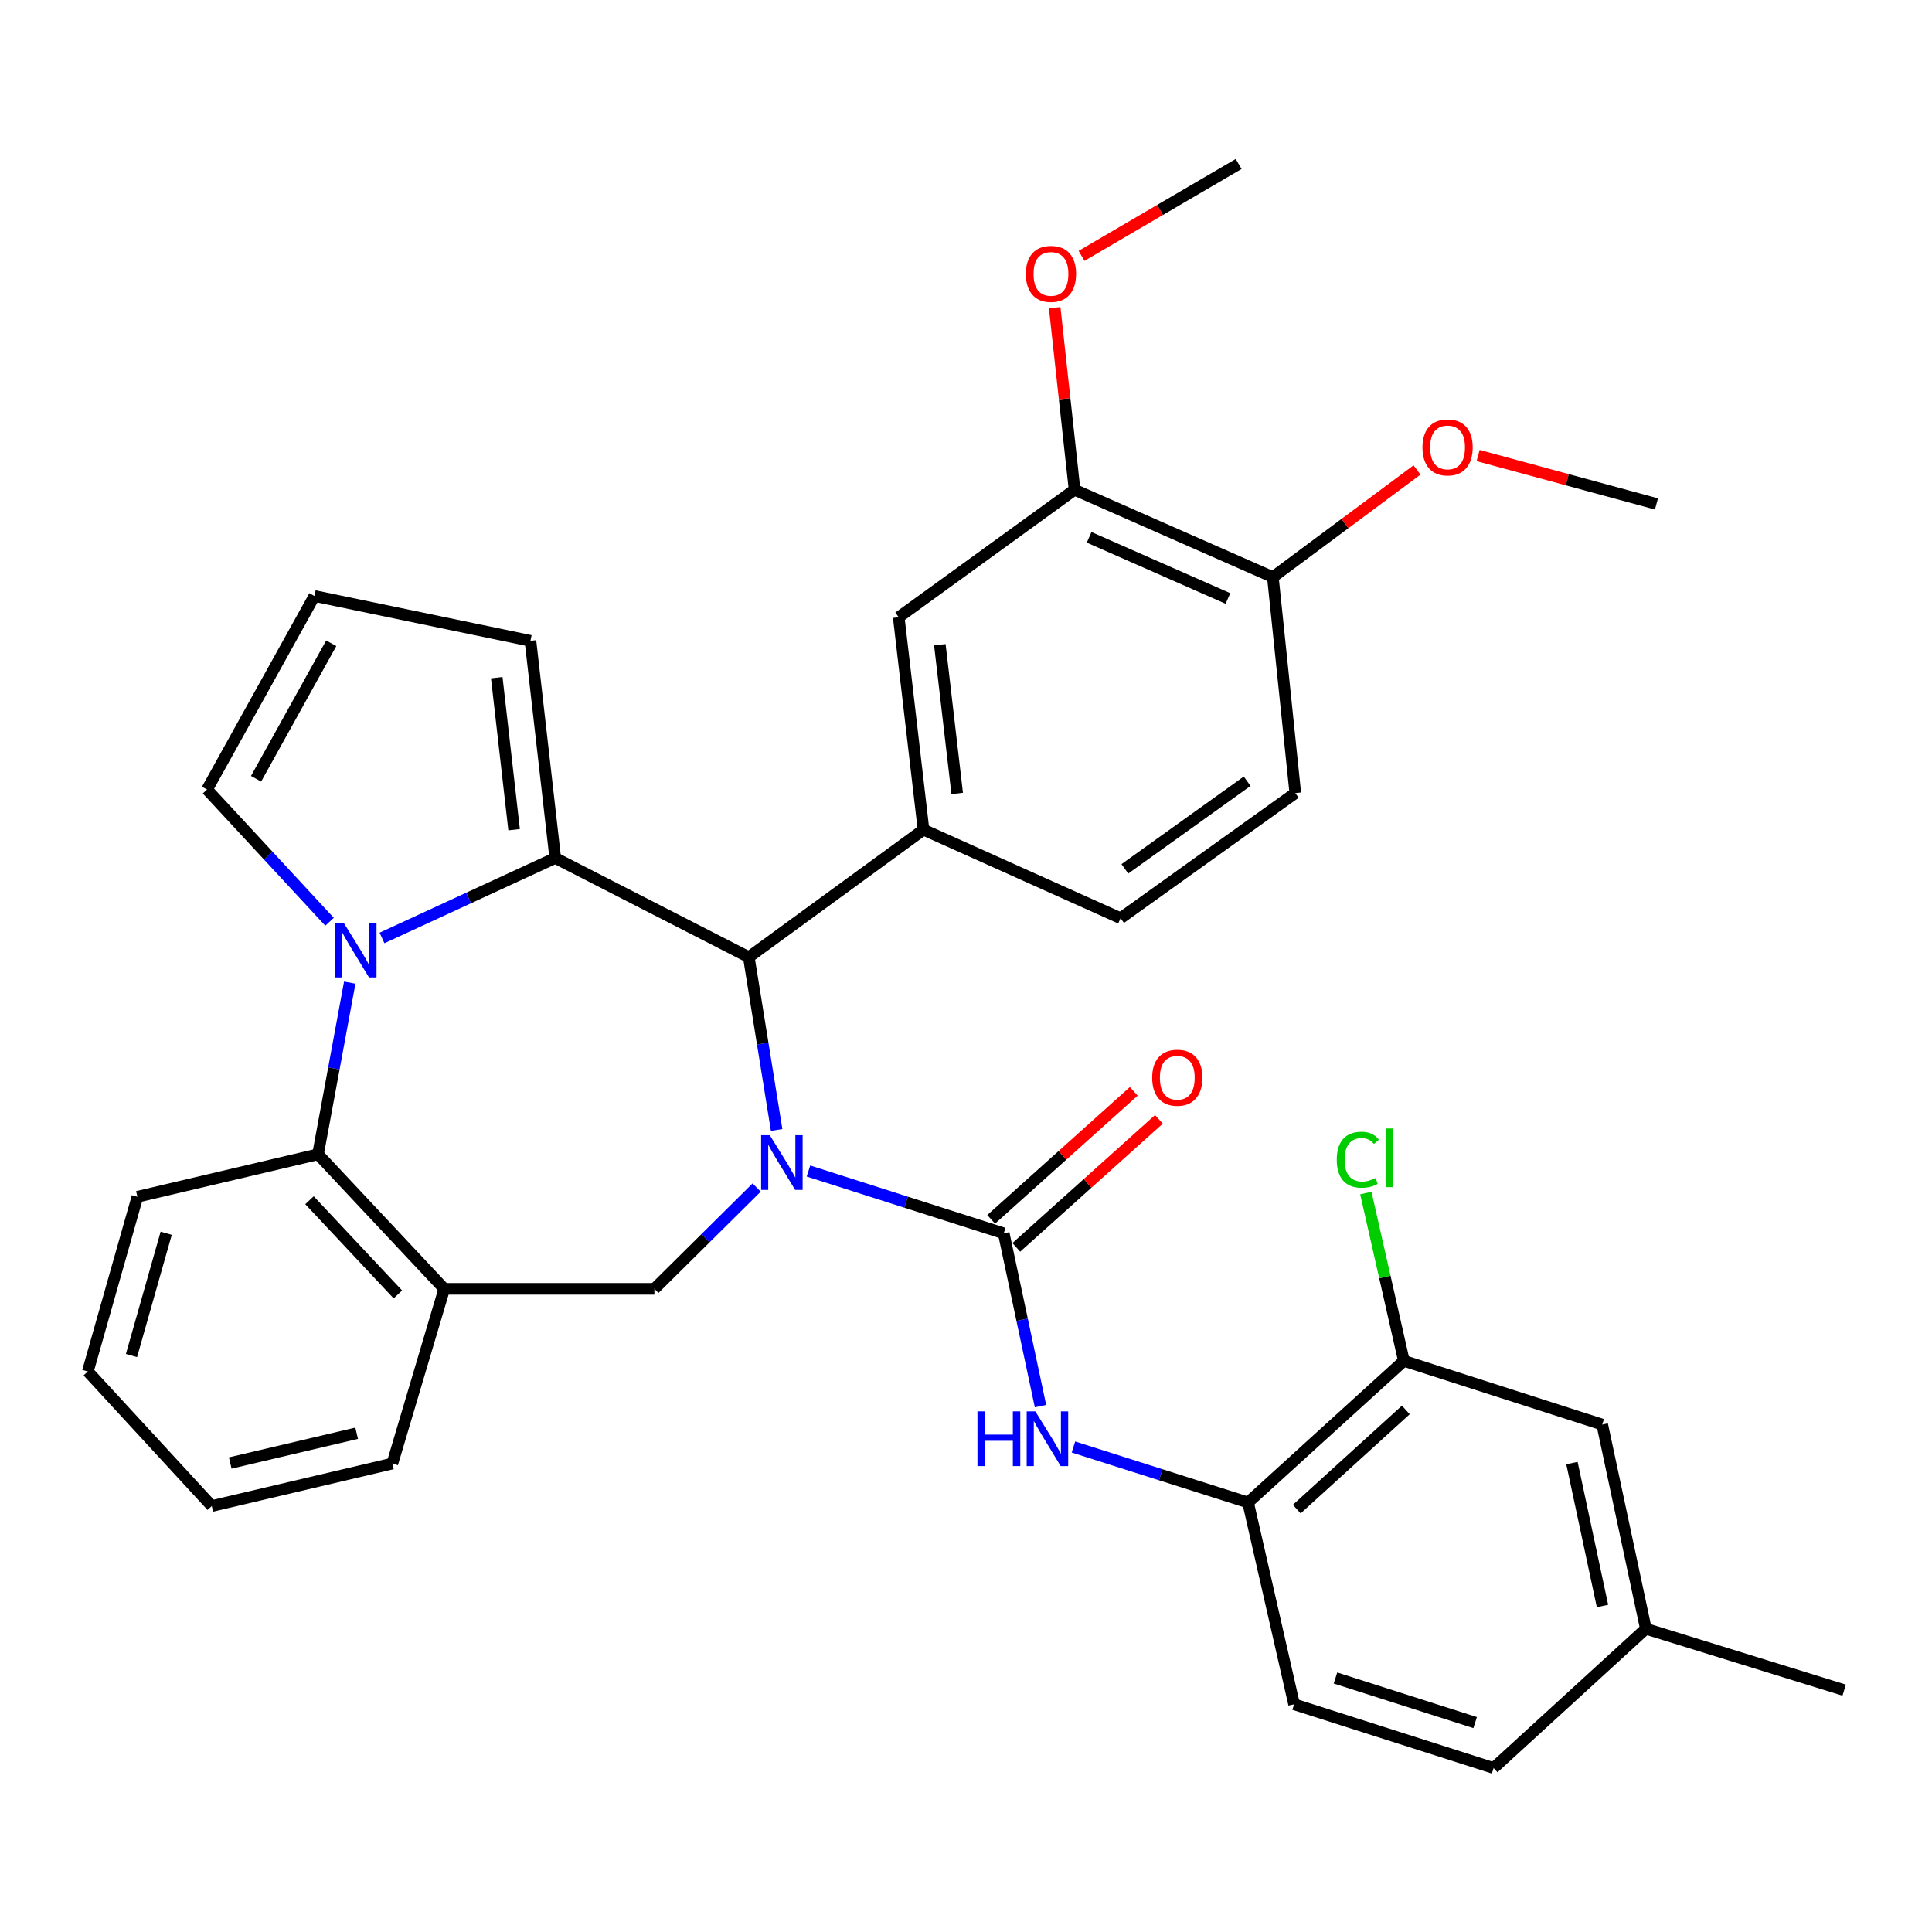 <?xml version='1.0' encoding='iso-8859-1'?>
<svg version='1.1' baseProfile='full'
              xmlns='http://www.w3.org/2000/svg'
                      xmlns:rdkit='http://www.rdkit.org/xml'
                      xmlns:xlink='http://www.w3.org/1999/xlink'
                  xml:space='preserve'
width='1000px' height='1000px' viewBox='0 0 1000 1000'>
<!-- END OF HEADER -->
<rect style='opacity:1.0;fill:#FFFFFF;stroke:none' width='1000' height='1000' x='0' y='0'> </rect>
<path class='bond-2' d='M 418.453,606.112 L 468.993,622.247' style='fill:none;fill-rule:evenodd;stroke:#0000FF;stroke-width:6px;stroke-linecap:butt;stroke-linejoin:miter;stroke-opacity:1' />
<path class='bond-2' d='M 468.993,622.247 L 519.532,638.382' style='fill:none;fill-rule:evenodd;stroke:#000000;stroke-width:6px;stroke-linecap:butt;stroke-linejoin:miter;stroke-opacity:1' />
<path class='bond-3' d='M 401.986,584.87 L 394.784,540.15' style='fill:none;fill-rule:evenodd;stroke:#0000FF;stroke-width:6px;stroke-linecap:butt;stroke-linejoin:miter;stroke-opacity:1' />
<path class='bond-3' d='M 394.784,540.15 L 387.582,495.431' style='fill:none;fill-rule:evenodd;stroke:#000000;stroke-width:6px;stroke-linecap:butt;stroke-linejoin:miter;stroke-opacity:1' />
<path class='bond-4' d='M 391.637,614.665 L 365.178,640.886' style='fill:none;fill-rule:evenodd;stroke:#0000FF;stroke-width:6px;stroke-linecap:butt;stroke-linejoin:miter;stroke-opacity:1' />
<path class='bond-4' d='M 365.178,640.886 L 338.719,667.106' style='fill:none;fill-rule:evenodd;stroke:#000000;stroke-width:6px;stroke-linecap:butt;stroke-linejoin:miter;stroke-opacity:1' />
<path class='bond-0' d='M 287.387,444.11 L 387.582,495.431' style='fill:none;fill-rule:evenodd;stroke:#000000;stroke-width:6px;stroke-linecap:butt;stroke-linejoin:miter;stroke-opacity:1' />
<path class='bond-1' d='M 287.387,444.11 L 242.555,464.801' style='fill:none;fill-rule:evenodd;stroke:#000000;stroke-width:6px;stroke-linecap:butt;stroke-linejoin:miter;stroke-opacity:1' />
<path class='bond-1' d='M 242.555,464.801 L 197.722,485.492' style='fill:none;fill-rule:evenodd;stroke:#0000FF;stroke-width:6px;stroke-linecap:butt;stroke-linejoin:miter;stroke-opacity:1' />
<path class='bond-12' d='M 287.387,444.11 L 274.557,331.692' style='fill:none;fill-rule:evenodd;stroke:#000000;stroke-width:6px;stroke-linecap:butt;stroke-linejoin:miter;stroke-opacity:1' />
<path class='bond-12' d='M 266.1,429.457 L 257.118,350.765' style='fill:none;fill-rule:evenodd;stroke:#000000;stroke-width:6px;stroke-linecap:butt;stroke-linejoin:miter;stroke-opacity:1' />
<path class='bond-11' d='M 170.568,477.11 L 138.863,442.886' style='fill:none;fill-rule:evenodd;stroke:#0000FF;stroke-width:6px;stroke-linecap:butt;stroke-linejoin:miter;stroke-opacity:1' />
<path class='bond-11' d='M 138.863,442.886 L 107.158,408.662' style='fill:none;fill-rule:evenodd;stroke:#000000;stroke-width:6px;stroke-linecap:butt;stroke-linejoin:miter;stroke-opacity:1' />
<path class='bond-34' d='M 181.026,508.608 L 172.817,553.031' style='fill:none;fill-rule:evenodd;stroke:#0000FF;stroke-width:6px;stroke-linecap:butt;stroke-linejoin:miter;stroke-opacity:1' />
<path class='bond-34' d='M 172.817,553.031 L 164.607,597.455' style='fill:none;fill-rule:evenodd;stroke:#000000;stroke-width:6px;stroke-linecap:butt;stroke-linejoin:miter;stroke-opacity:1' />
<path class='bond-8' d='M 519.532,638.382 L 529.046,683.094' style='fill:none;fill-rule:evenodd;stroke:#000000;stroke-width:6px;stroke-linecap:butt;stroke-linejoin:miter;stroke-opacity:1' />
<path class='bond-8' d='M 529.046,683.094 L 538.559,727.806' style='fill:none;fill-rule:evenodd;stroke:#0000FF;stroke-width:6px;stroke-linecap:butt;stroke-linejoin:miter;stroke-opacity:1' />
<path class='bond-15' d='M 526.042,645.633 L 562.949,612.502' style='fill:none;fill-rule:evenodd;stroke:#000000;stroke-width:6px;stroke-linecap:butt;stroke-linejoin:miter;stroke-opacity:1' />
<path class='bond-15' d='M 562.949,612.502 L 599.856,579.371' style='fill:none;fill-rule:evenodd;stroke:#FF0000;stroke-width:6px;stroke-linecap:butt;stroke-linejoin:miter;stroke-opacity:1' />
<path class='bond-15' d='M 513.023,631.13 L 549.93,598' style='fill:none;fill-rule:evenodd;stroke:#000000;stroke-width:6px;stroke-linecap:butt;stroke-linejoin:miter;stroke-opacity:1' />
<path class='bond-15' d='M 549.93,598 L 586.838,564.869' style='fill:none;fill-rule:evenodd;stroke:#FF0000;stroke-width:6px;stroke-linecap:butt;stroke-linejoin:miter;stroke-opacity:1' />
<path class='bond-6' d='M 387.582,495.431 L 478.01,429.45' style='fill:none;fill-rule:evenodd;stroke:#000000;stroke-width:6px;stroke-linecap:butt;stroke-linejoin:miter;stroke-opacity:1' />
<path class='bond-7' d='M 338.719,667.106 L 229.949,667.106' style='fill:none;fill-rule:evenodd;stroke:#000000;stroke-width:6px;stroke-linecap:butt;stroke-linejoin:miter;stroke-opacity:1' />
<path class='bond-5' d='M 164.607,597.455 L 229.949,667.106' style='fill:none;fill-rule:evenodd;stroke:#000000;stroke-width:6px;stroke-linecap:butt;stroke-linejoin:miter;stroke-opacity:1' />
<path class='bond-5' d='M 160.195,621.237 L 205.935,669.993' style='fill:none;fill-rule:evenodd;stroke:#000000;stroke-width:6px;stroke-linecap:butt;stroke-linejoin:miter;stroke-opacity:1' />
<path class='bond-28' d='M 164.607,597.455 L 71.126,619.445' style='fill:none;fill-rule:evenodd;stroke:#000000;stroke-width:6px;stroke-linecap:butt;stroke-linejoin:miter;stroke-opacity:1' />
<path class='bond-10' d='M 478.01,429.45 L 465.18,319.479' style='fill:none;fill-rule:evenodd;stroke:#000000;stroke-width:6px;stroke-linecap:butt;stroke-linejoin:miter;stroke-opacity:1' />
<path class='bond-10' d='M 495.443,410.696 L 486.462,333.716' style='fill:none;fill-rule:evenodd;stroke:#000000;stroke-width:6px;stroke-linecap:butt;stroke-linejoin:miter;stroke-opacity:1' />
<path class='bond-17' d='M 478.01,429.45 L 580.013,475.271' style='fill:none;fill-rule:evenodd;stroke:#000000;stroke-width:6px;stroke-linecap:butt;stroke-linejoin:miter;stroke-opacity:1' />
<path class='bond-27' d='M 229.949,667.106 L 203.087,757.524' style='fill:none;fill-rule:evenodd;stroke:#000000;stroke-width:6px;stroke-linecap:butt;stroke-linejoin:miter;stroke-opacity:1' />
<path class='bond-9' d='M 555.614,748.962 L 600.804,763.323' style='fill:none;fill-rule:evenodd;stroke:#0000FF;stroke-width:6px;stroke-linecap:butt;stroke-linejoin:miter;stroke-opacity:1' />
<path class='bond-9' d='M 600.804,763.323 L 645.993,777.684' style='fill:none;fill-rule:evenodd;stroke:#000000;stroke-width:6px;stroke-linecap:butt;stroke-linejoin:miter;stroke-opacity:1' />
<path class='bond-13' d='M 645.993,777.684 L 726.645,704.373' style='fill:none;fill-rule:evenodd;stroke:#000000;stroke-width:6px;stroke-linecap:butt;stroke-linejoin:miter;stroke-opacity:1' />
<path class='bond-13' d='M 671.2,781.109 L 727.656,729.791' style='fill:none;fill-rule:evenodd;stroke:#000000;stroke-width:6px;stroke-linecap:butt;stroke-linejoin:miter;stroke-opacity:1' />
<path class='bond-20' d='M 645.993,777.684 L 669.824,882.144' style='fill:none;fill-rule:evenodd;stroke:#000000;stroke-width:6px;stroke-linecap:butt;stroke-linejoin:miter;stroke-opacity:1' />
<path class='bond-14' d='M 465.18,319.479 L 556.193,253.498' style='fill:none;fill-rule:evenodd;stroke:#000000;stroke-width:6px;stroke-linecap:butt;stroke-linejoin:miter;stroke-opacity:1' />
<path class='bond-35' d='M 107.158,408.662 L 162.745,308.479' style='fill:none;fill-rule:evenodd;stroke:#000000;stroke-width:6px;stroke-linecap:butt;stroke-linejoin:miter;stroke-opacity:1' />
<path class='bond-35' d='M 132.538,403.09 L 171.449,332.961' style='fill:none;fill-rule:evenodd;stroke:#000000;stroke-width:6px;stroke-linecap:butt;stroke-linejoin:miter;stroke-opacity:1' />
<path class='bond-16' d='M 274.557,331.692 L 162.745,308.479' style='fill:none;fill-rule:evenodd;stroke:#000000;stroke-width:6px;stroke-linecap:butt;stroke-linejoin:miter;stroke-opacity:1' />
<path class='bond-19' d='M 726.645,704.373 L 829.308,737.353' style='fill:none;fill-rule:evenodd;stroke:#000000;stroke-width:6px;stroke-linecap:butt;stroke-linejoin:miter;stroke-opacity:1' />
<path class='bond-22' d='M 726.645,704.373 L 716.801,660.946' style='fill:none;fill-rule:evenodd;stroke:#000000;stroke-width:6px;stroke-linecap:butt;stroke-linejoin:miter;stroke-opacity:1' />
<path class='bond-22' d='M 716.801,660.946 L 706.958,617.519' style='fill:none;fill-rule:evenodd;stroke:#00CC00;stroke-width:6px;stroke-linecap:butt;stroke-linejoin:miter;stroke-opacity:1' />
<path class='bond-25' d='M 556.193,253.498 L 551.046,206.378' style='fill:none;fill-rule:evenodd;stroke:#000000;stroke-width:6px;stroke-linecap:butt;stroke-linejoin:miter;stroke-opacity:1' />
<path class='bond-25' d='M 551.046,206.378 L 545.899,159.258' style='fill:none;fill-rule:evenodd;stroke:#FF0000;stroke-width:6px;stroke-linecap:butt;stroke-linejoin:miter;stroke-opacity:1' />
<path class='bond-37' d='M 556.193,253.498 L 658.834,298.712' style='fill:none;fill-rule:evenodd;stroke:#000000;stroke-width:6px;stroke-linecap:butt;stroke-linejoin:miter;stroke-opacity:1' />
<path class='bond-37' d='M 563.733,278.116 L 635.582,309.765' style='fill:none;fill-rule:evenodd;stroke:#000000;stroke-width:6px;stroke-linecap:butt;stroke-linejoin:miter;stroke-opacity:1' />
<path class='bond-21' d='M 580.013,475.271 L 670.441,410.503' style='fill:none;fill-rule:evenodd;stroke:#000000;stroke-width:6px;stroke-linecap:butt;stroke-linejoin:miter;stroke-opacity:1' />
<path class='bond-21' d='M 582.229,449.711 L 645.529,404.374' style='fill:none;fill-rule:evenodd;stroke:#000000;stroke-width:6px;stroke-linecap:butt;stroke-linejoin:miter;stroke-opacity:1' />
<path class='bond-18' d='M 658.834,298.712 L 670.441,410.503' style='fill:none;fill-rule:evenodd;stroke:#000000;stroke-width:6px;stroke-linecap:butt;stroke-linejoin:miter;stroke-opacity:1' />
<path class='bond-26' d='M 658.834,298.712 L 696.14,270.983' style='fill:none;fill-rule:evenodd;stroke:#000000;stroke-width:6px;stroke-linecap:butt;stroke-linejoin:miter;stroke-opacity:1' />
<path class='bond-26' d='M 696.14,270.983 L 733.446,243.254' style='fill:none;fill-rule:evenodd;stroke:#FF0000;stroke-width:6px;stroke-linecap:butt;stroke-linejoin:miter;stroke-opacity:1' />
<path class='bond-38' d='M 829.308,737.353 L 851.893,843.037' style='fill:none;fill-rule:evenodd;stroke:#000000;stroke-width:6px;stroke-linecap:butt;stroke-linejoin:miter;stroke-opacity:1' />
<path class='bond-38' d='M 813.637,757.278 L 829.447,831.257' style='fill:none;fill-rule:evenodd;stroke:#000000;stroke-width:6px;stroke-linecap:butt;stroke-linejoin:miter;stroke-opacity:1' />
<path class='bond-24' d='M 669.824,882.144 L 773.093,915.124' style='fill:none;fill-rule:evenodd;stroke:#000000;stroke-width:6px;stroke-linecap:butt;stroke-linejoin:miter;stroke-opacity:1' />
<path class='bond-24' d='M 691.243,868.526 L 763.532,891.612' style='fill:none;fill-rule:evenodd;stroke:#000000;stroke-width:6px;stroke-linecap:butt;stroke-linejoin:miter;stroke-opacity:1' />
<path class='bond-23' d='M 851.893,843.037 L 773.093,915.124' style='fill:none;fill-rule:evenodd;stroke:#000000;stroke-width:6px;stroke-linecap:butt;stroke-linejoin:miter;stroke-opacity:1' />
<path class='bond-29' d='M 851.893,843.037 L 954.545,874.814' style='fill:none;fill-rule:evenodd;stroke:#000000;stroke-width:6px;stroke-linecap:butt;stroke-linejoin:miter;stroke-opacity:1' />
<path class='bond-30' d='M 559.793,132.438 L 600.457,108.657' style='fill:none;fill-rule:evenodd;stroke:#FF0000;stroke-width:6px;stroke-linecap:butt;stroke-linejoin:miter;stroke-opacity:1' />
<path class='bond-30' d='M 600.457,108.657 L 641.121,84.876' style='fill:none;fill-rule:evenodd;stroke:#000000;stroke-width:6px;stroke-linecap:butt;stroke-linejoin:miter;stroke-opacity:1' />
<path class='bond-31' d='M 765.063,235.784 L 811.223,248.306' style='fill:none;fill-rule:evenodd;stroke:#FF0000;stroke-width:6px;stroke-linecap:butt;stroke-linejoin:miter;stroke-opacity:1' />
<path class='bond-31' d='M 811.223,248.306 L 857.383,260.828' style='fill:none;fill-rule:evenodd;stroke:#000000;stroke-width:6px;stroke-linecap:butt;stroke-linejoin:miter;stroke-opacity:1' />
<path class='bond-32' d='M 203.087,757.524 L 109.616,779.514' style='fill:none;fill-rule:evenodd;stroke:#000000;stroke-width:6px;stroke-linecap:butt;stroke-linejoin:miter;stroke-opacity:1' />
<path class='bond-32' d='M 184.603,741.851 L 119.174,757.244' style='fill:none;fill-rule:evenodd;stroke:#000000;stroke-width:6px;stroke-linecap:butt;stroke-linejoin:miter;stroke-opacity:1' />
<path class='bond-36' d='M 71.126,619.445 L 45.455,709.873' style='fill:none;fill-rule:evenodd;stroke:#000000;stroke-width:6px;stroke-linecap:butt;stroke-linejoin:miter;stroke-opacity:1' />
<path class='bond-36' d='M 86.023,638.332 L 68.053,701.632' style='fill:none;fill-rule:evenodd;stroke:#000000;stroke-width:6px;stroke-linecap:butt;stroke-linejoin:miter;stroke-opacity:1' />
<path class='bond-33' d='M 109.616,779.514 L 45.455,709.873' style='fill:none;fill-rule:evenodd;stroke:#000000;stroke-width:6px;stroke-linecap:butt;stroke-linejoin:miter;stroke-opacity:1' />
<path  class='atom-0' d='M 398.439 587.561
L 407.719 602.561
Q 408.639 604.041, 410.119 606.721
Q 411.599 609.401, 411.679 609.561
L 411.679 587.561
L 415.439 587.561
L 415.439 615.881
L 411.559 615.881
L 401.599 599.481
Q 400.439 597.561, 399.199 595.361
Q 397.999 593.161, 397.639 592.481
L 397.639 615.881
L 393.959 615.881
L 393.959 587.561
L 398.439 587.561
' fill='#0000FF'/>
<path  class='atom-2' d='M 177.88 477.601
L 187.16 492.601
Q 188.08 494.081, 189.56 496.761
Q 191.04 499.441, 191.12 499.601
L 191.12 477.601
L 194.88 477.601
L 194.88 505.921
L 191 505.921
L 181.04 489.521
Q 179.88 487.601, 178.64 485.401
Q 177.44 483.201, 177.08 482.521
L 177.08 505.921
L 173.4 505.921
L 173.4 477.601
L 177.88 477.601
' fill='#0000FF'/>
<path  class='atom-9' d='M 505.93 730.523
L 509.77 730.523
L 509.77 742.563
L 524.25 742.563
L 524.25 730.523
L 528.09 730.523
L 528.09 758.843
L 524.25 758.843
L 524.25 745.763
L 509.77 745.763
L 509.77 758.843
L 505.93 758.843
L 505.93 730.523
' fill='#0000FF'/>
<path  class='atom-9' d='M 535.89 730.523
L 545.17 745.523
Q 546.09 747.003, 547.57 749.683
Q 549.05 752.363, 549.13 752.523
L 549.13 730.523
L 552.89 730.523
L 552.89 758.843
L 549.01 758.843
L 539.05 742.443
Q 537.89 740.523, 536.65 738.323
Q 535.45 736.123, 535.09 735.443
L 535.09 758.843
L 531.41 758.843
L 531.41 730.523
L 535.89 730.523
' fill='#0000FF'/>
<path  class='atom-16' d='M 596.365 557.821
Q 596.365 551.021, 599.725 547.221
Q 603.085 543.421, 609.365 543.421
Q 615.645 543.421, 619.005 547.221
Q 622.365 551.021, 622.365 557.821
Q 622.365 564.701, 618.965 568.621
Q 615.565 572.501, 609.365 572.501
Q 603.125 572.501, 599.725 568.621
Q 596.365 564.741, 596.365 557.821
M 609.365 569.301
Q 613.685 569.301, 616.005 566.421
Q 618.365 563.501, 618.365 557.821
Q 618.365 552.261, 616.005 549.461
Q 613.685 546.621, 609.365 546.621
Q 605.045 546.621, 602.685 549.421
Q 600.365 552.221, 600.365 557.821
Q 600.365 563.541, 602.685 566.421
Q 605.045 569.301, 609.365 569.301
' fill='#FF0000'/>
<path  class='atom-23' d='M 691.905 600.265
Q 691.905 593.225, 695.185 589.545
Q 698.505 585.825, 704.785 585.825
Q 710.625 585.825, 713.745 589.945
L 711.105 592.105
Q 708.825 589.105, 704.785 589.105
Q 700.505 589.105, 698.225 591.985
Q 695.985 594.825, 695.985 600.265
Q 695.985 605.865, 698.305 608.745
Q 700.665 611.625, 705.225 611.625
Q 708.345 611.625, 711.985 609.745
L 713.105 612.745
Q 711.625 613.705, 709.385 614.265
Q 707.145 614.825, 704.665 614.825
Q 698.505 614.825, 695.185 611.065
Q 691.905 607.305, 691.905 600.265
' fill='#00CC00'/>
<path  class='atom-23' d='M 717.185 584.105
L 720.865 584.105
L 720.865 614.465
L 717.185 614.465
L 717.185 584.105
' fill='#00CC00'/>
<path  class='atom-26' d='M 530.98 141.766
Q 530.98 134.966, 534.34 131.166
Q 537.7 127.366, 543.98 127.366
Q 550.26 127.366, 553.62 131.166
Q 556.98 134.966, 556.98 141.766
Q 556.98 148.646, 553.58 152.566
Q 550.18 156.446, 543.98 156.446
Q 537.74 156.446, 534.34 152.566
Q 530.98 148.686, 530.98 141.766
M 543.98 153.246
Q 548.3 153.246, 550.62 150.366
Q 552.98 147.446, 552.98 141.766
Q 552.98 136.206, 550.62 133.406
Q 548.3 130.566, 543.98 130.566
Q 539.66 130.566, 537.3 133.366
Q 534.98 136.166, 534.98 141.766
Q 534.98 147.486, 537.3 150.366
Q 539.66 153.246, 543.98 153.246
' fill='#FF0000'/>
<path  class='atom-27' d='M 736.263 231.577
Q 736.263 224.777, 739.623 220.977
Q 742.983 217.177, 749.263 217.177
Q 755.543 217.177, 758.903 220.977
Q 762.263 224.777, 762.263 231.577
Q 762.263 238.457, 758.863 242.377
Q 755.463 246.257, 749.263 246.257
Q 743.023 246.257, 739.623 242.377
Q 736.263 238.497, 736.263 231.577
M 749.263 243.057
Q 753.583 243.057, 755.903 240.177
Q 758.263 237.257, 758.263 231.577
Q 758.263 226.017, 755.903 223.217
Q 753.583 220.377, 749.263 220.377
Q 744.943 220.377, 742.583 223.177
Q 740.263 225.977, 740.263 231.577
Q 740.263 237.297, 742.583 240.177
Q 744.943 243.057, 749.263 243.057
' fill='#FF0000'/>
</svg>
